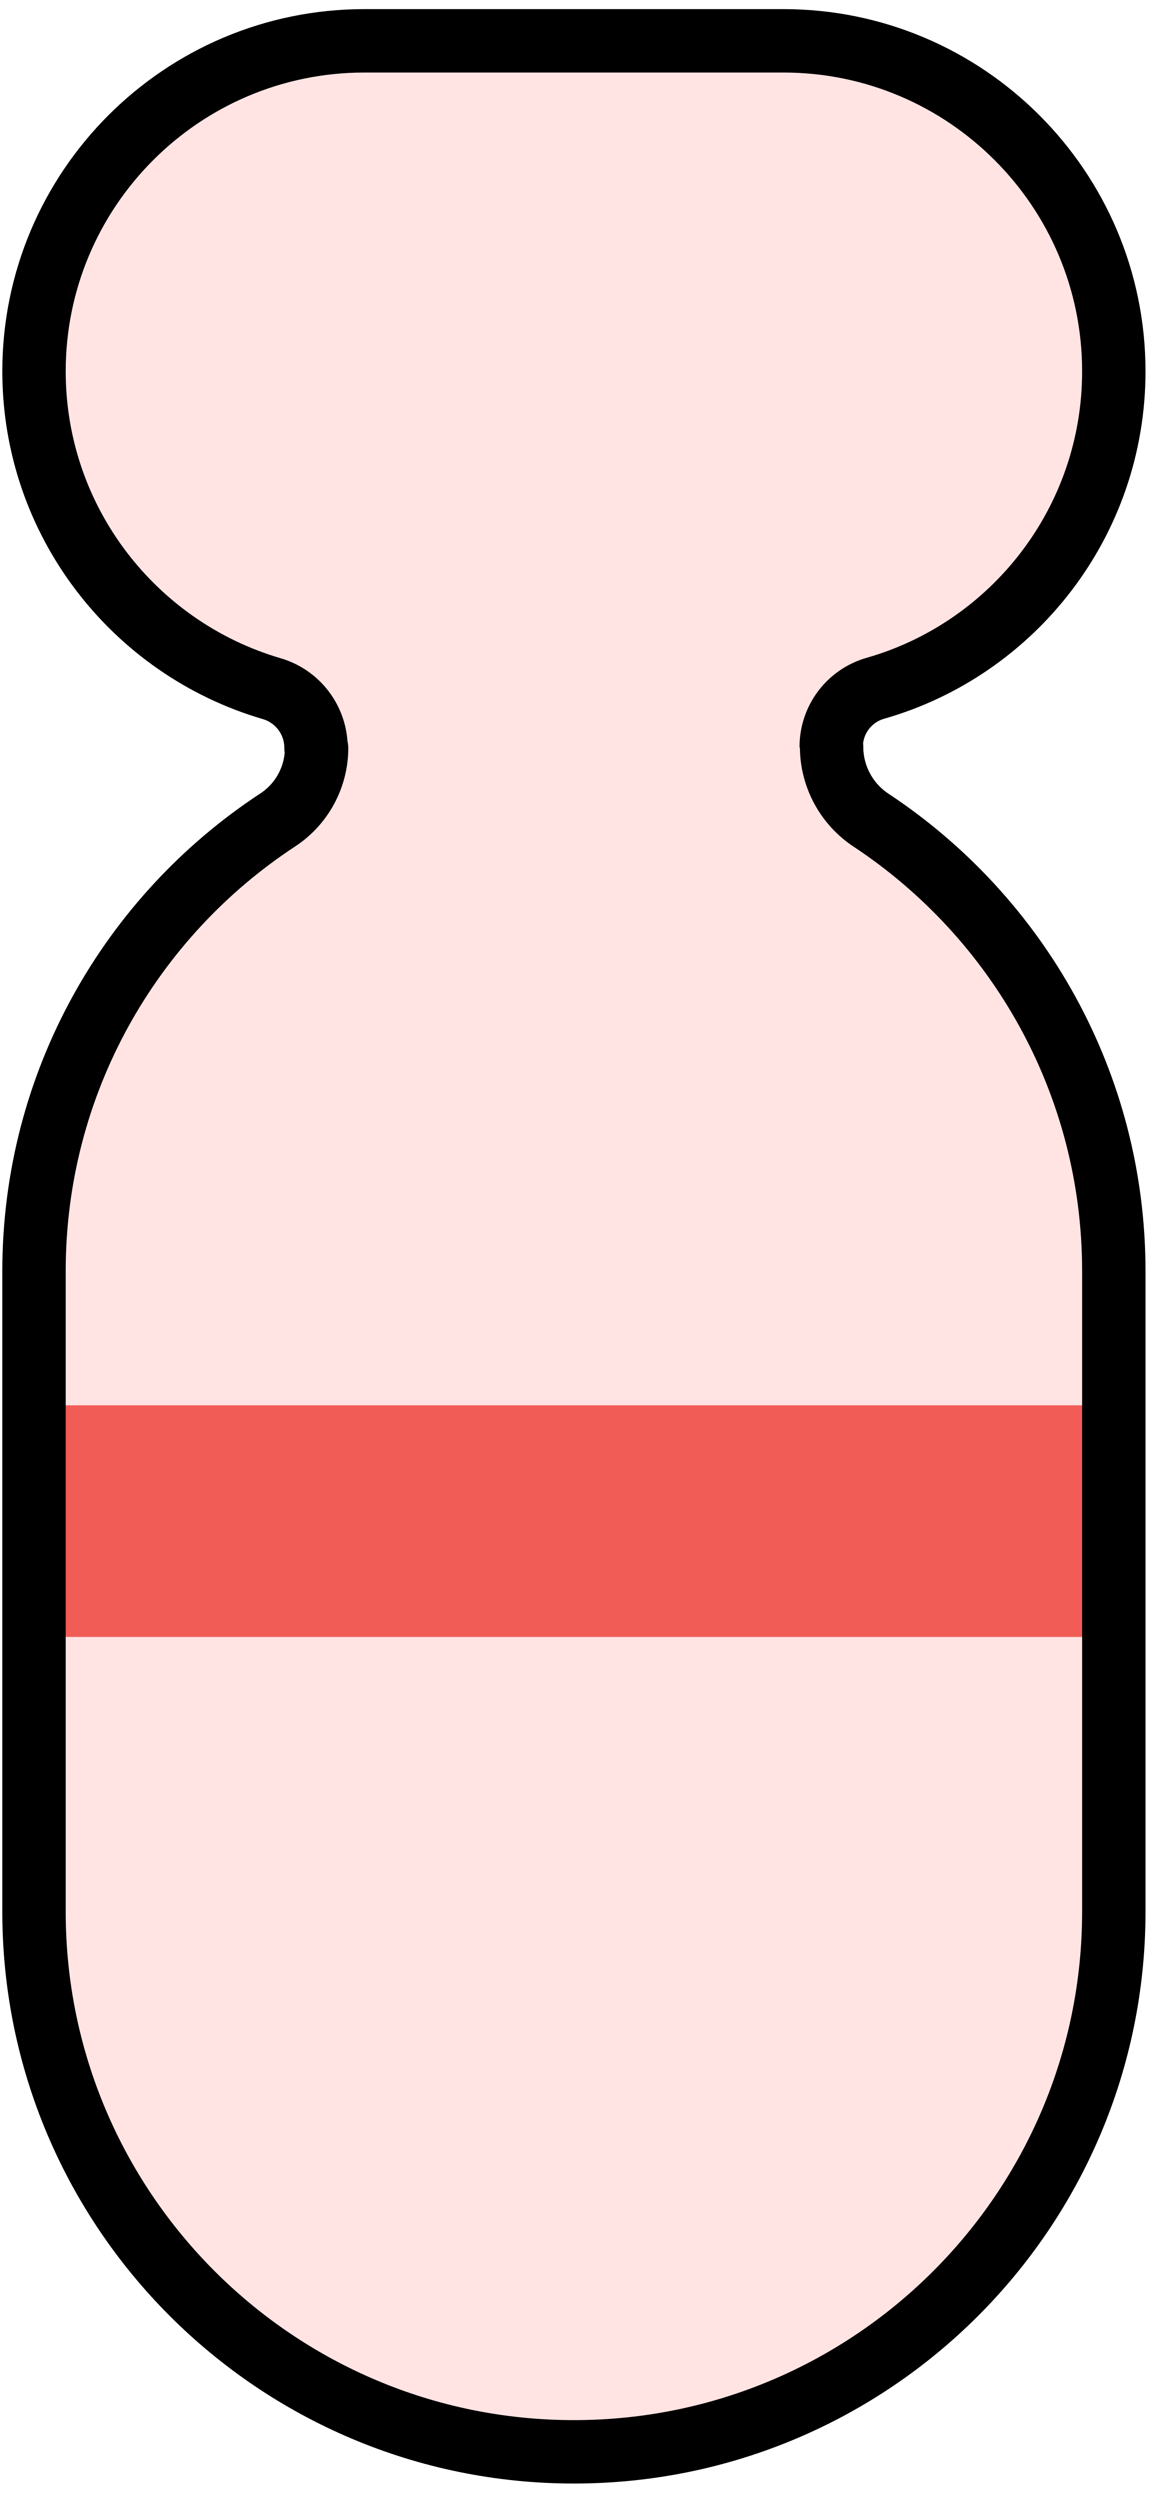 <?xml version="1.0" encoding="UTF-8" standalone="no"?><!DOCTYPE svg PUBLIC "-//W3C//DTD SVG 1.1//EN" "http://www.w3.org/Graphics/SVG/1.1/DTD/svg11.dtd"><svg width="100%" height="100%" viewBox="0 0 38 82" version="1.1" xmlns="http://www.w3.org/2000/svg" xmlns:xlink="http://www.w3.org/1999/xlink" xml:space="preserve" xmlns:serif="http://www.serif.com/" style="fill-rule:evenodd;clip-rule:evenodd;stroke-linecap:round;stroke-linejoin:round;stroke-miterlimit:1.5;"><path id="_22" serif:id="22" d="M8.899,22.584c0.87,0.247 1.471,1.041 1.471,1.946c0.019,0.001 0.019,0.002 0.019,0.003c-0,0.959 -0.486,1.852 -1.29,2.373c-4.81,3.161 -7.983,8.607 -7.983,14.788l0,21.014c0,9.778 7.939,17.716 17.717,17.716c9.778,0 17.717,-7.938 17.717,-17.716l-0,-21.014c-0,-6.169 -3.16,-11.606 -7.949,-14.779c-0.818,-0.533 -1.312,-1.443 -1.312,-2.419c-0.012,-0 -0.012,-0.001 -0.012,-0.001c0,-0.894 0.595,-1.678 1.456,-1.92c4.516,-1.295 7.817,-5.462 7.817,-10.395c-0,-5.983 -4.858,-10.841 -10.842,-10.841l-13.75,-0c-5.984,-0 -10.842,4.858 -10.842,10.841c0,4.922 3.287,9.082 7.783,10.404Z" style="fill:#ffe4e3;"/><clipPath id="_clip1"><path d="M8.899,22.584c0.87,0.247 1.471,1.041 1.471,1.946c0.019,0.001 0.019,0.002 0.019,0.003c-0,0.959 -0.486,1.852 -1.29,2.373c-4.81,3.161 -7.983,8.607 -7.983,14.788l0,21.014c0,9.778 7.939,17.716 17.717,17.716c9.778,0 17.717,-7.938 17.717,-17.716l-0,-21.014c-0,-6.169 -3.16,-11.606 -7.949,-14.779c-0.818,-0.533 -1.312,-1.443 -1.312,-2.419c-0.012,-0 -0.012,-0.001 -0.012,-0.001c0,-0.894 0.595,-1.678 1.456,-1.92c4.516,-1.295 7.817,-5.462 7.817,-10.395c-0,-5.983 -4.858,-10.841 -10.842,-10.841l-13.75,-0c-5.984,-0 -10.842,4.858 -10.842,10.841c0,4.922 3.287,9.082 7.783,10.404Z"/></clipPath><g clip-path="url(#_clip1)"><g><rect x="-12.023" y="46.096" width="61.492" height="7.598" style="fill:#f25c56;"/></g></g><path d="M8.899,22.584c0.87,0.247 1.471,1.041 1.471,1.946c0.019,0.001 0.019,0.002 0.019,0.003c-0,0.959 -0.486,1.852 -1.29,2.373c-4.81,3.161 -7.983,8.607 -7.983,14.788l0,21.014c0,9.778 7.939,17.716 17.717,17.716c9.778,0 17.717,-7.938 17.717,-17.716l-0,-21.014c-0,-6.169 -3.16,-11.606 -7.949,-14.779c-0.818,-0.533 -1.312,-1.443 -1.312,-2.419c-0.012,-0 -0.012,-0.001 -0.012,-0.001c0,-0.894 0.595,-1.678 1.456,-1.92c4.516,-1.295 7.817,-5.462 7.817,-10.395c-0,-5.983 -4.858,-10.841 -10.842,-10.841l-13.75,-0c-5.984,-0 -10.842,4.858 -10.842,10.841c0,4.922 3.287,9.082 7.783,10.404Z" style="fill:none;stroke:#000;stroke-width:2.08px;"/></svg>